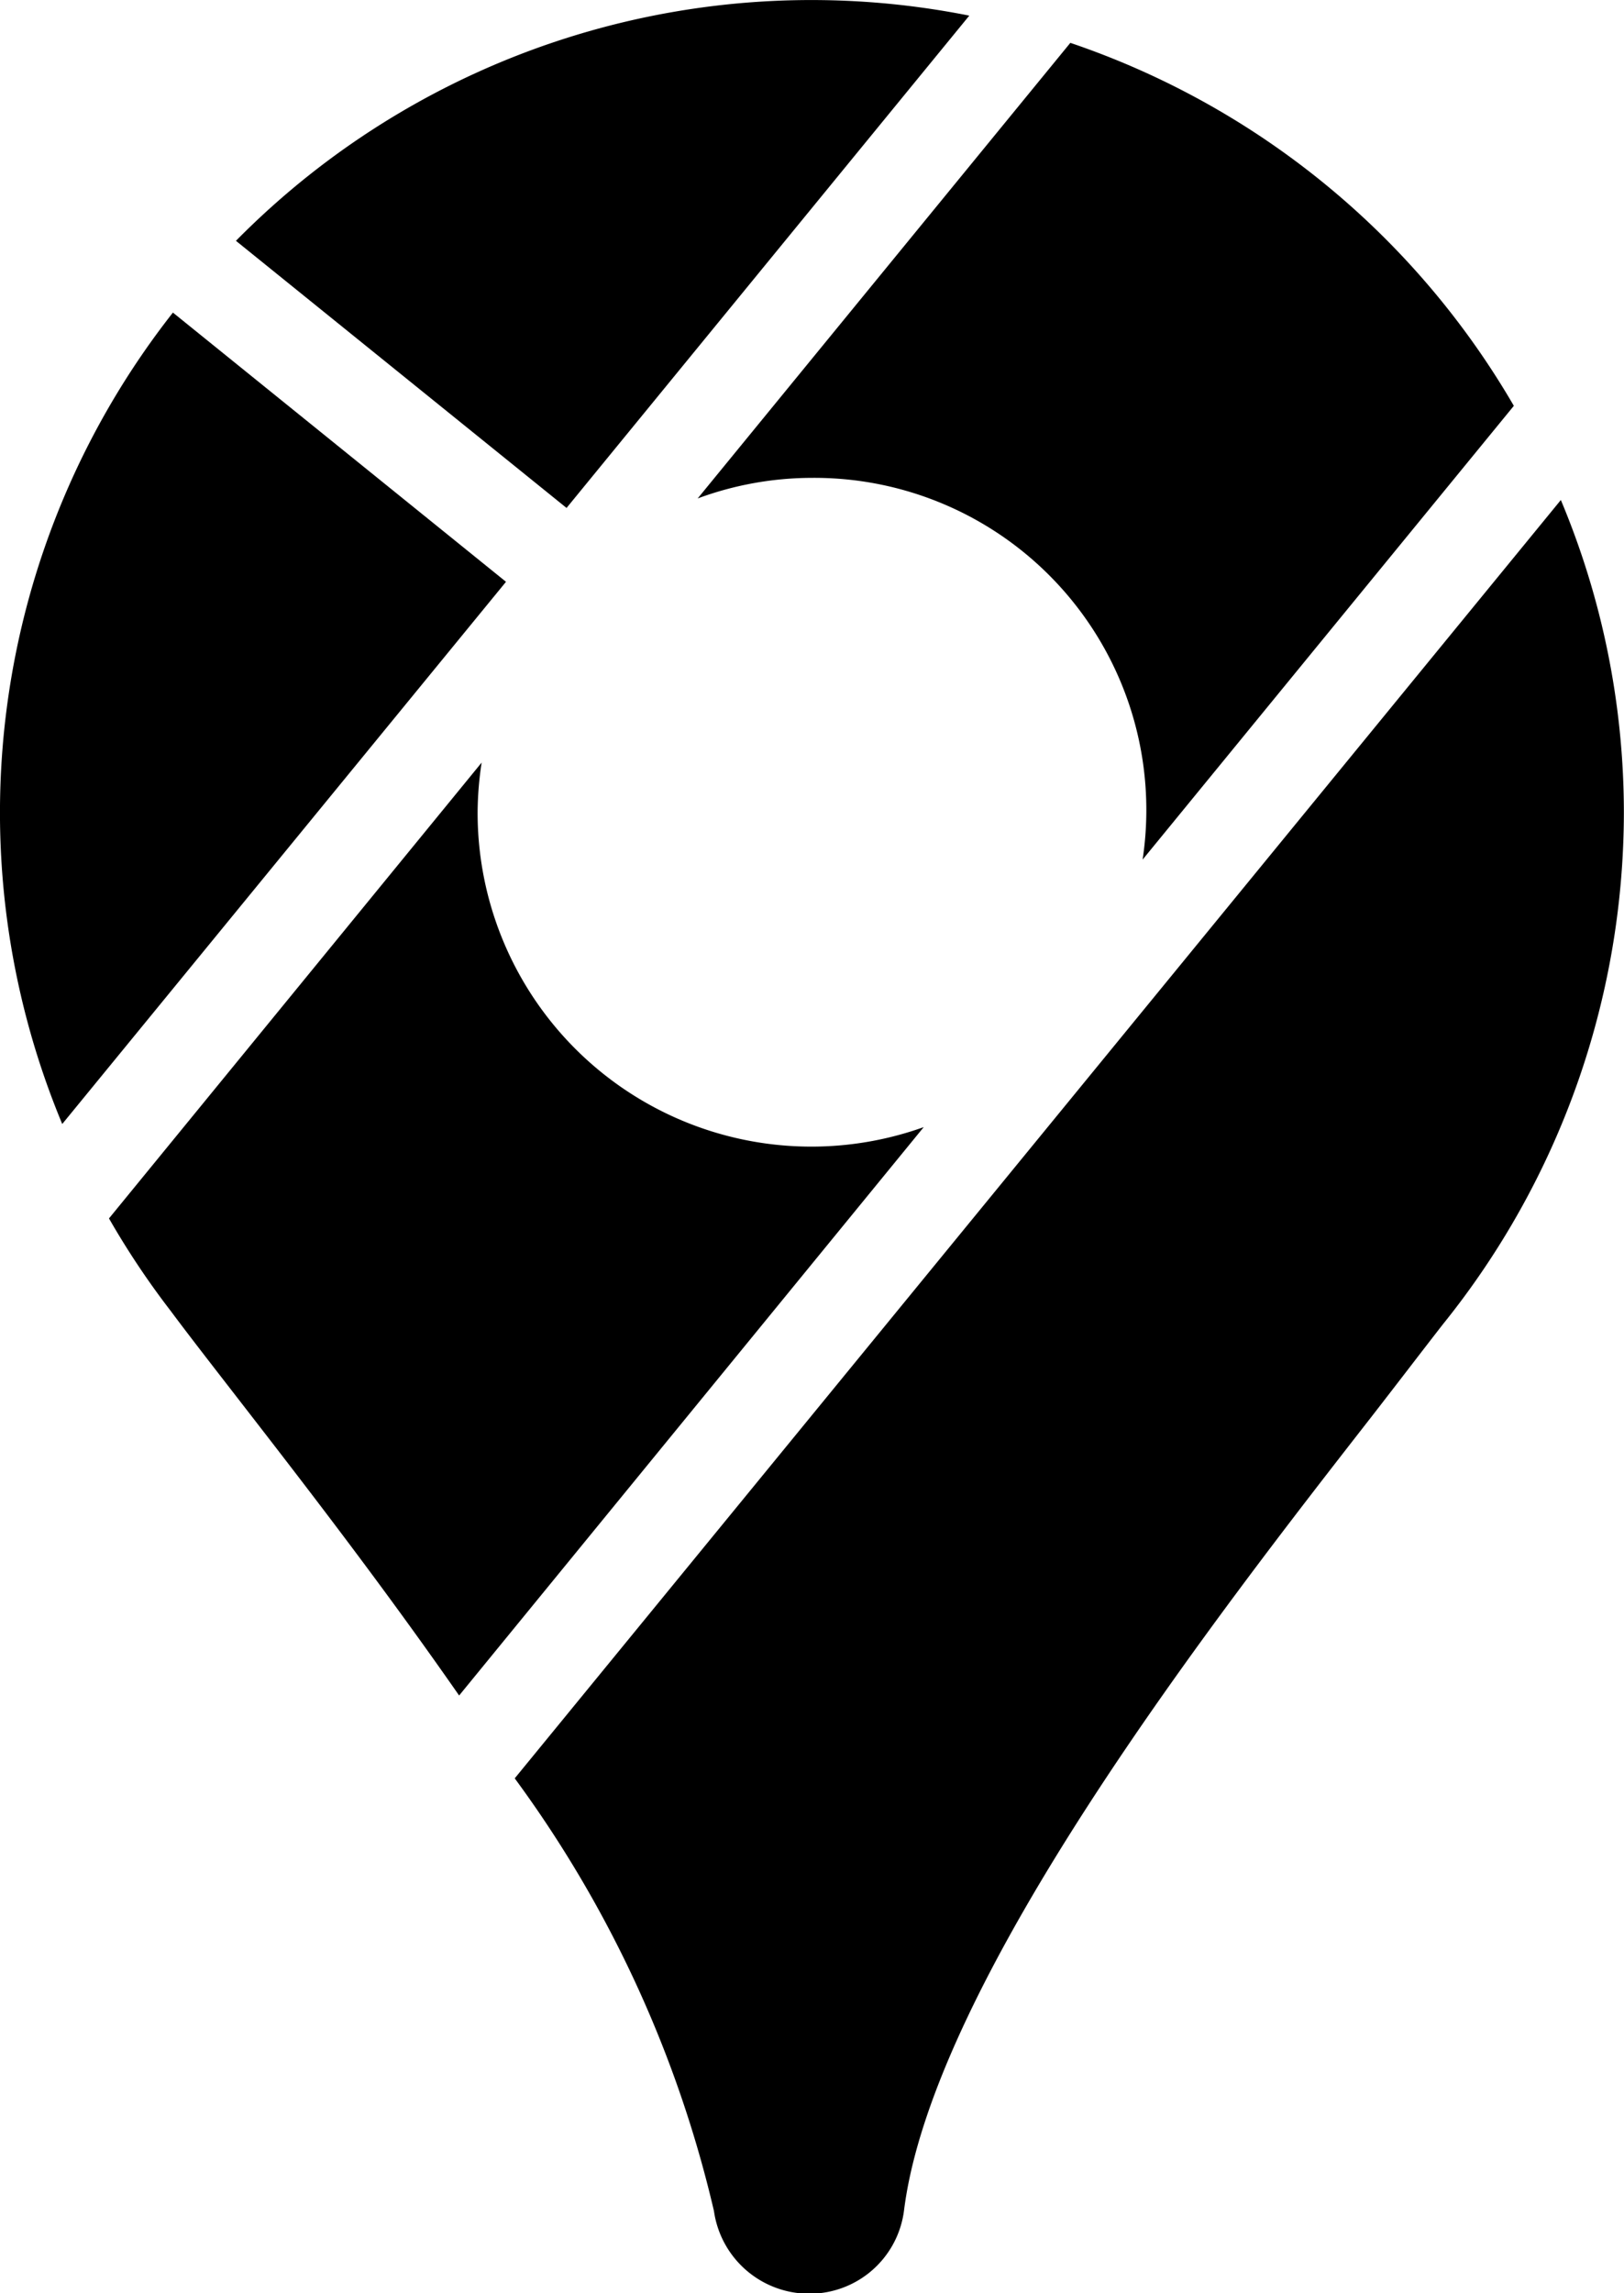 <svg xmlns="http://www.w3.org/2000/svg" width="12.472" height="17.607" viewBox="0 0 12.472 17.607">
  <path id="googlemap" d="M15.444,1.12A6.206,6.206,0,0,0,9.812,2.849L12.351,4.9ZM11.886,5.467,9.328,3.4a6.214,6.214,0,0,0-.85,6.23Zm1.472-.64a2.54,2.54,0,0,1,.877-.158A2.55,2.55,0,0,1,16.775,7.6l2.851-3.484A6.263,6.263,0,0,0,16.22,1.329Zm1.736,4.827a2.563,2.563,0,0,1-3.426-2.418,2.606,2.606,0,0,1,.031-.381l-2.862,3.5a6.265,6.265,0,0,0,.473.709c.136.183.319.418.532.693.465.6,1.085,1.4,1.684,2.261Zm-3.141,5a9.087,9.087,0,0,1,1.53,3.322.739.739,0,0,0,.73.635.731.731,0,0,0,.73-.642c.224-1.772,2.41-4.578,3.588-6.089.205-.264.385-.5.55-.712a6.27,6.27,0,0,0,1.39-3.929,6.2,6.2,0,0,0-.484-2.4Z" transform="translate(-8 -1)"/>
</svg>
